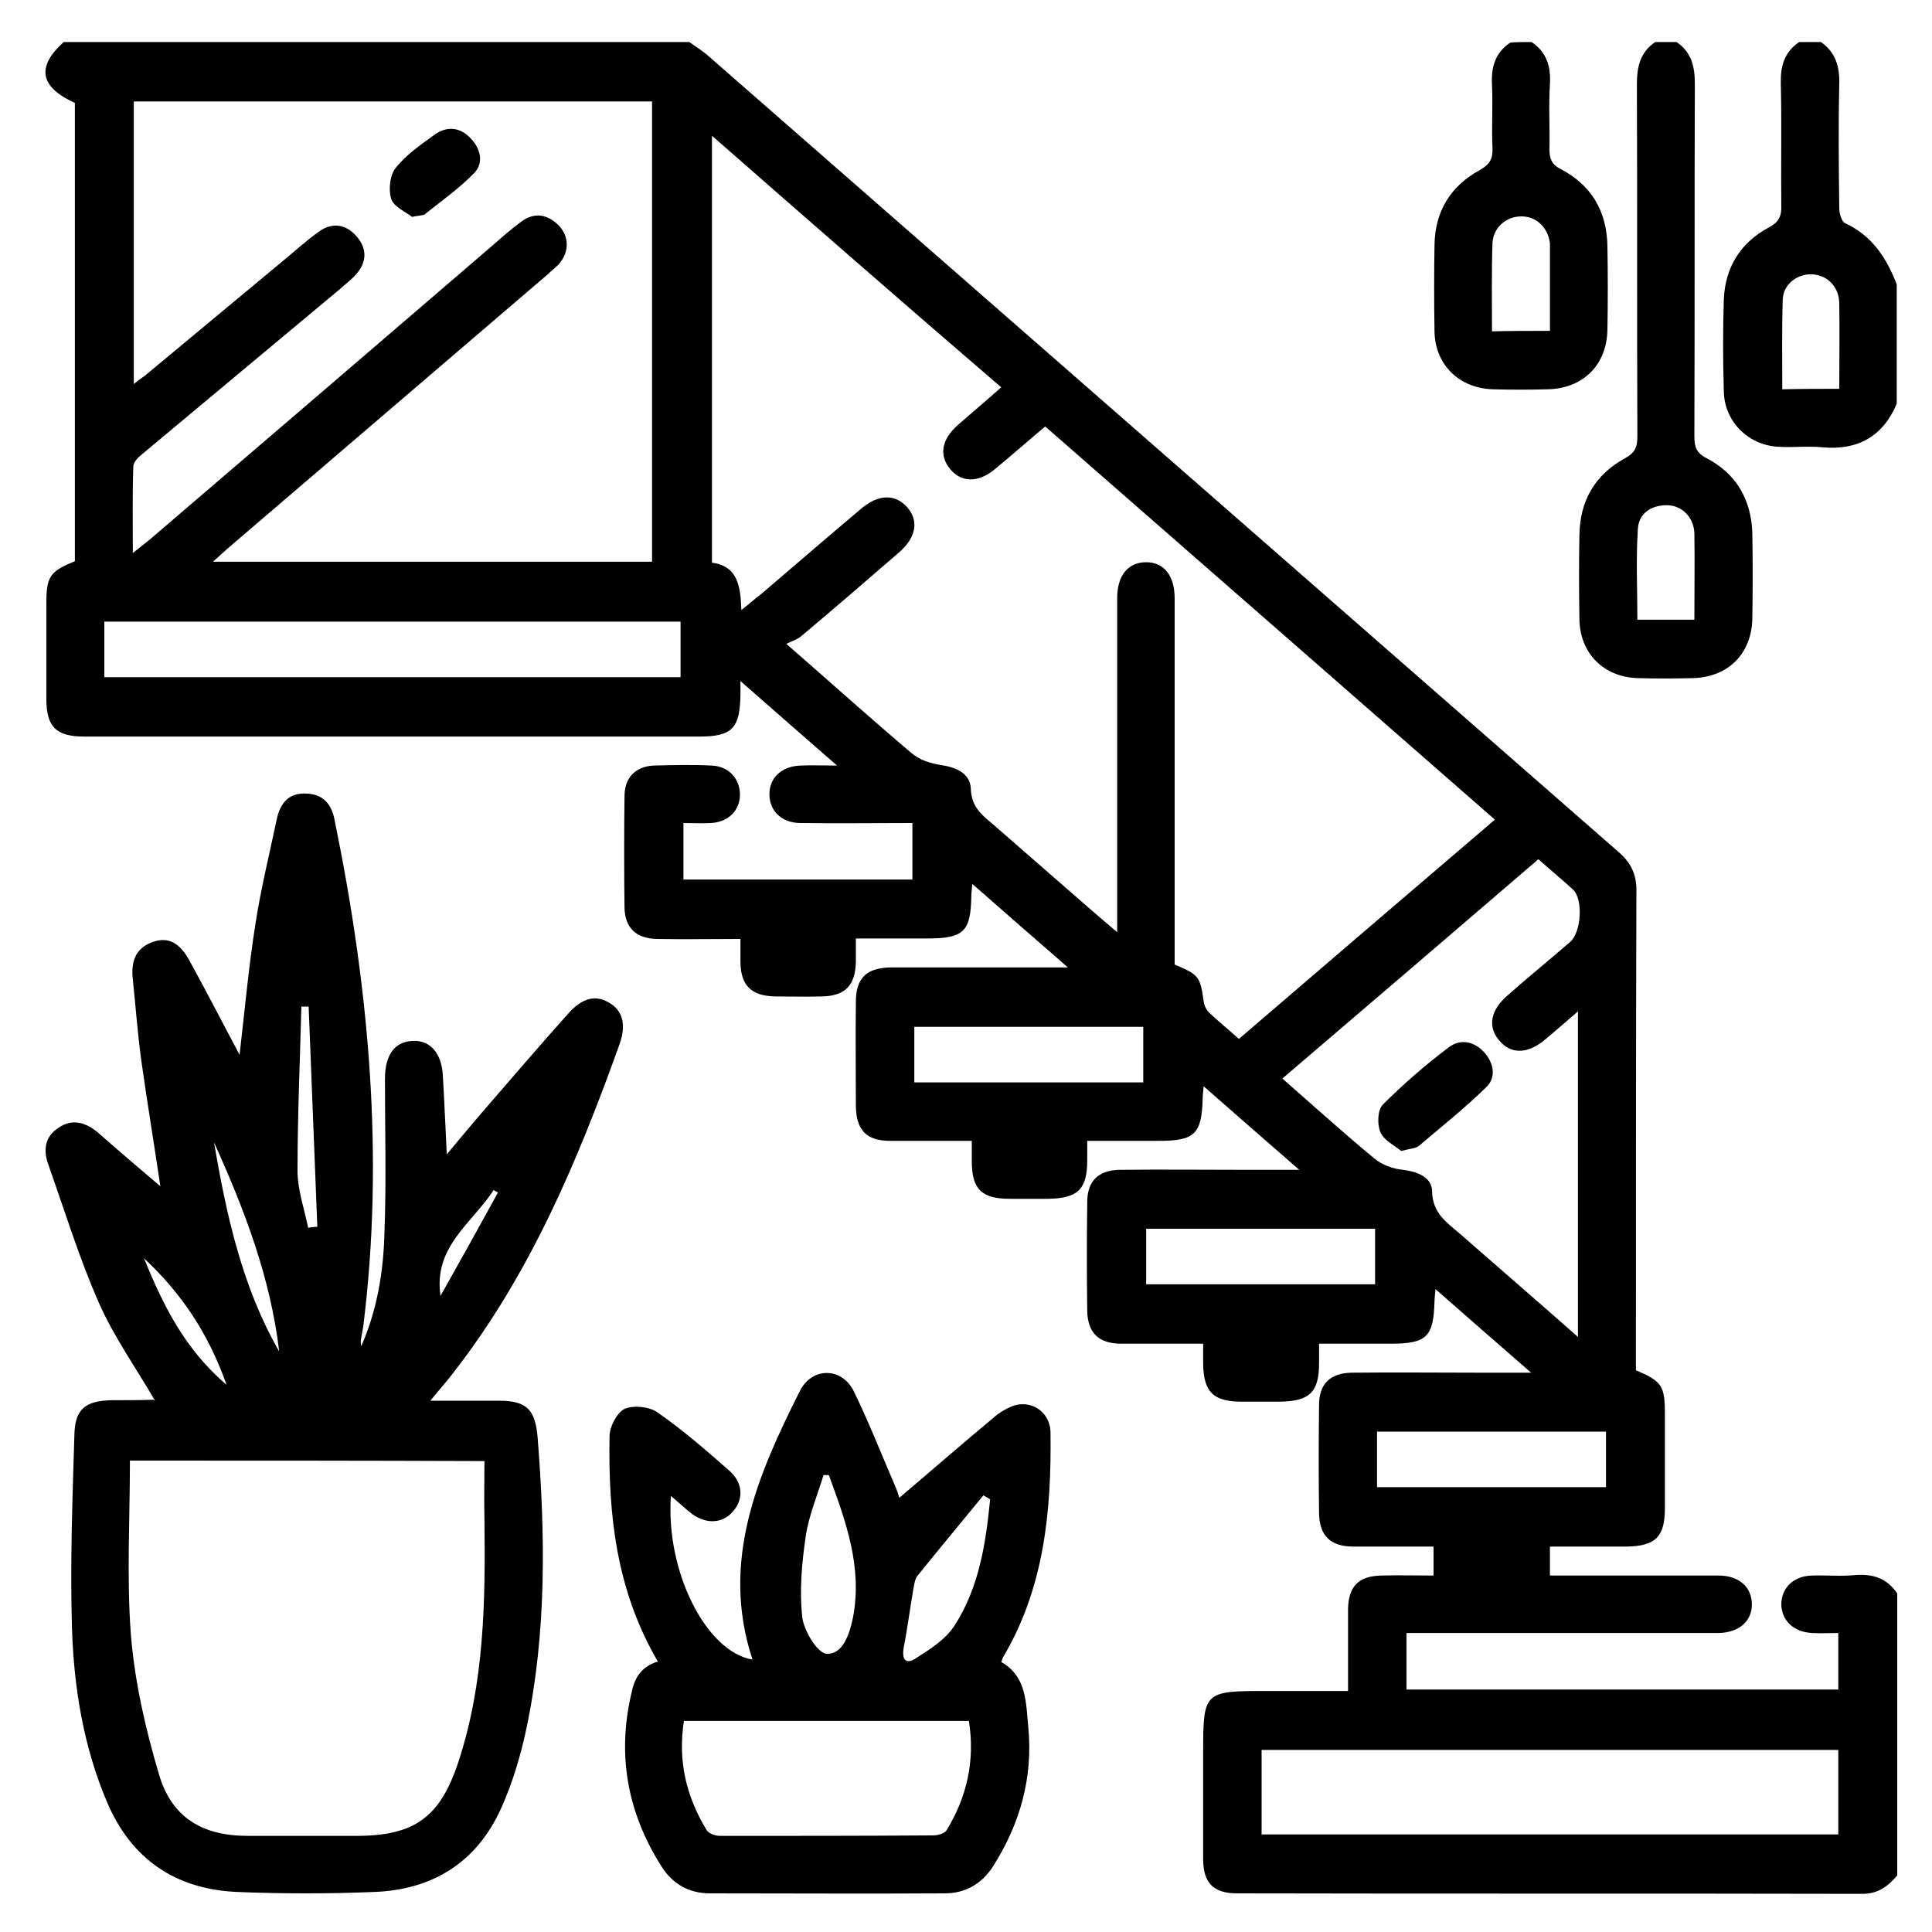 <svg xmlns="http://www.w3.org/2000/svg" xmlns:xlink="http://www.w3.org/1999/xlink" id="svg" x="0px" y="0px" viewBox="0 0 400 400" style="enable-background:new 0 0 400 400;" xml:space="preserve"><g>	<path d="M13.2,8.7c43.2,0,86.3,0,129.5,0c1.4,1,2.9,1.9,4.2,3.1c62.7,54.8,125.4,109.7,188.1,164.5c2.7,2.3,3.9,4.8,3.8,8.4  c-0.1,31.7-0.1,63.4-0.1,95c0,1.4,0,2.7,0,4c5.4,2.3,6,3.2,6,9.1c0,6.5,0,13,0,19.5c0,5.9-2,7.8-7.9,7.9c-5.3,0-10.6,0-15.9,0  c0,2.2,0,3.9,0,6c1.5,0,2.8,0,4.2,0c10.2,0,20.5,0,30.7,0c4.2,0,6.8,2.3,6.9,5.8c0.1,3.6-2.6,6-6.9,6.1c-0.9,0-1.7,0-2.6,0  c-19.3,0-38.7,0-58,0c-1.3,0-2.7,0-4,0c0,4.2,0,8,0,11.7c30,0,59.7,0,89.4,0c0-4,0-7.7,0-11.7c-1.9,0-3.6,0.1-5.4,0  c-3.8-0.2-6.3-2.5-6.4-5.9c0-3.4,2.5-5.9,6.3-6c3-0.1,6,0.2,9-0.1c3.7-0.3,6.6,0.7,8.7,3.8c0,19.5,0,38.9,0,58.4  c-1.9,2.2-3.9,3.8-7.2,3.8c-43.2-0.1-86.3,0-129.5-0.1c-4.9,0-7-2.2-7-7.1c0-7.4,0-14.7,0-22.1c0-12.5,0.2-12.7,12.8-12.7  c5.7,0,11.4,0,17.2,0c0-6.1,0-11.5,0-17c0.1-4.7,2.2-6.8,6.9-6.9c3.6-0.1,7.2,0,10.8,0c0-2.2,0-4,0-6c-5.7,0-11.2,0-16.6,0  c-4.7,0-7-2.2-7.1-6.8c-0.1-7.5-0.1-15,0-22.5c0-4.4,2.3-6.6,6.7-6.7c8.9-0.1,17.7,0,26.6,0c3.2,0,6.4,0,10.6,0  c-7-6.1-13.2-11.5-19.8-17.3c-0.1,1.3-0.2,1.9-0.2,2.5c-0.2,7.4-1.6,8.8-9.1,8.8c-4.8,0-9.7,0-14.8,0c0,1.6,0,2.8,0,4  c0,6.1-2,7.9-8.1,8c-2.6,0-5.2,0-7.9,0c-5.9,0-7.9-2-8-7.8c0-1.3,0-2.6,0-4.2c-5.9,0-11.4,0-16.9,0c-4.7,0-7-2.2-7.1-6.8  c-0.1-7.5-0.1-15,0-22.5c0-4.4,2.3-6.6,6.7-6.7c8.9-0.1,17.7,0,26.6,0c3.2,0,6.4,0,10.6,0c-7-6.1-13.2-11.5-19.8-17.3  c-0.1,1.3-0.2,1.9-0.2,2.5c-0.2,7.4-1.6,8.8-9.1,8.8c-4.8,0-9.7,0-14.8,0c0,1.6,0,2.8,0,4c0,6.1-2,7.9-8.1,8c-2.6,0-5.2,0-7.9,0  c-5.9,0-7.9-2-7.9-7.8c0-1.3,0-2.6,0-4.2c-5.9,0-11.4,0-16.9,0c-4.9,0-7-2.2-7.1-7.1c0-7.2-0.1-14.5,0-21.7c0-4.9,2.2-7,7.1-7.1  c6.1,0,12.2,0,18.3,0c5.8,0,11.6,0,18.5,0c-7-6.1-13.2-11.5-19.8-17.3c-0.1,1.3-0.2,1.9-0.2,2.5c-0.1,7.4-1.6,8.8-9.1,8.8  c-4.8,0-9.7,0-14.8,0c0,1.8,0,3.3,0,4.8c-0.1,4.9-2.2,7.1-7,7.2c-3.2,0.1-6.5,0-9.7,0c-4.9-0.1-7.1-2.2-7.2-7c0-1.6,0-3.1,0-4.9  c-6.1,0-11.7,0.1-17.3,0c-4.3-0.1-6.6-2.3-6.7-6.4c-0.1-7.7-0.1-15.5,0-23.2c0-3.8,2.3-6.1,6-6.3c4-0.1,8-0.2,12,0  c3.5,0.1,5.9,2.7,5.9,6c0,3.3-2.4,5.7-6,5.9c-1.9,0.1-3.9,0-5.7,0c0,4.3,0,8,0,11.7c16,0,31.7,0,47.4,0c0-4,0-7.8,0-11.7  c-7.9,0-15.5,0.1-23.1,0c-3.9,0-6.4-2.4-6.5-5.8c-0.1-3.5,2.5-6,6.5-6.1c2.2-0.1,4.3,0,7.5,0c-7.1-6.2-13.3-11.6-20-17.5  c0,1.6,0,2.2,0,2.8c-0.1,7-1.7,8.7-8.6,8.7c-42.4,0-84.8,0-127.2,0c-5.9,0-7.9-2-7.9-7.8c0-6.6,0-13.2,0-19.8  c0-5.5,0.7-6.6,5.9-8.7c0-31.6,0-63.3,0-94.9C8.2,18,7.5,13.8,13.2,8.7z M147.4,28.1c0,30,0,59.1,0,88.4c5.4,0.7,5.9,4.9,6.1,9.8  c1.9-1.5,3-2.5,4.2-3.4c6.8-5.8,13.6-11.7,20.5-17.5c3.6-3.1,7.1-3.2,9.6-0.4c2.5,2.8,1.9,6.3-1.7,9.4  c-6.7,5.8-13.4,11.6-20.2,17.3c-0.8,0.7-1.9,1-3.1,1.6c9.4,8.2,17.5,15.5,25.9,22.6c1.6,1.4,4,2.2,6.2,2.5c3.2,0.5,6,1.8,6.1,4.9  c0.1,3.6,2.1,5.3,4.4,7.2c4.7,4.1,9.4,8.2,14.1,12.3c3.7,3.2,7.4,6.5,11.8,10.2c0-2.1,0-3.4,0-4.8c0-21.5,0-42.9,0-64.4  c0-4.7,2.3-7.4,6-7.4c3.7,0,5.9,2.8,5.9,7.5c0,10.5,0,21,0,31.4c0,14.8,0,29.7,0,44.4c5,2.1,5.3,2.5,6,7.6c0.1,0.9,0.6,1.9,1.3,2.5  c1.9,1.8,3.9,3.4,6,5.3c17.7-15.2,35.2-30.2,53-45.4c-31.3-27.4-62.1-54.3-93.1-81.4c-3.7,3.1-7.1,6.1-10.5,8.9  c-3.4,2.8-6.9,2.7-9.2-0.1c-2.3-2.8-1.8-6.1,1.6-9.1c2.9-2.5,5.8-5,9-7.8C187.3,63,167.6,45.8,147.4,28.1z M27.5,114.5  c1.5-1.2,2.4-1.9,3.4-2.7c23.5-20.1,47-40.3,70.4-60.4c2.2-1.9,4.3-3.8,6.6-5.5c2.7-2,5.4-1.6,7.8,0.8c2.2,2.3,2.2,5.6-0.1,8.1  c-0.7,0.7-1.5,1.3-2.2,2c-22.1,18.9-44.1,37.8-66.2,56.7c-0.9,0.8-1.8,1.6-3.1,2.8c30.7,0,60.7,0,90.9,0c0-31.9,0-63.6,0-95.3  c-36,0-71.7,0-107.3,0c0,19.5,0,38.8,0,58.5c1-0.8,1.7-1.3,2.4-1.8c9.3-7.7,18.6-15.5,27.9-23.2c2.7-2.2,5.3-4.6,8.1-6.6  c2.7-1.9,5.5-1.5,7.7,1c2.2,2.5,2.2,5.3,0,7.8c-1,1.2-2.4,2.2-3.6,3.3c-13.5,11.3-27,22.5-40.5,33.8c-0.9,0.7-2.1,1.8-2.1,2.8  C27.4,102.2,27.5,108,27.5,114.5z M326.7,276.8c0-22.8,0-44.8,0-67.4c-2.6,2.2-4.7,4.1-6.9,5.9c-3.6,3-7.1,3-9.5,0  c-2.3-2.8-1.7-6.1,1.7-9.1c4.3-3.8,8.7-7.4,13.1-11.2c2.3-2,2.7-8.8,0.6-10.8c-2.3-2.1-4.7-4.1-7.2-6.3  c-17.7,15.2-35.2,30.2-53,45.4c6.5,5.7,12.7,11.3,19.1,16.6c1.6,1.3,3.8,2.1,5.9,2.3c3.1,0.4,6,1.6,6,4.5c0.1,4.4,2.9,6.3,5.6,8.6  C310.1,262.3,318.2,269.3,326.7,276.8z M380.6,362.3c-40,0-79.7,0-119.4,0c0,6,0,11.6,0,17.5c39.9,0,79.6,0,119.4,0  C380.6,373.9,380.6,368.3,380.6,362.3z M21.6,140.2c40,0,79.7,0,119.3,0c0-4.1,0-7.8,0-11.5c-39.9,0-79.5,0-119.3,0  C21.6,132.6,21.6,136.3,21.6,140.2z M189.3,224.1c16.1,0,31.8,0,47.4,0c0-4,0-7.8,0-11.5c-16,0-31.6,0-47.4,0  C189.3,216.4,189.3,220.1,189.3,224.1z M237.3,254.4c0,4.1,0,7.8,0,11.5c16,0,31.8,0,47.4,0c0-4,0-7.7,0-11.5  C268.9,254.4,253.3,254.4,237.3,254.4z M285.1,307.9c16,0,31.8,0,47.4,0c0-4,0-7.8,0-11.5c-16,0-31.6,0-47.4,0  C285.1,300.3,285.1,303.9,285.1,307.9z"></path>	<path d="M347.1,8.7c3.1,2.1,3.8,5,3.8,8.7c-0.1,24.3,0,48.6-0.1,72.9c0,2.2,0.4,3.5,2.6,4.6c6.1,3.2,9.2,8.6,9.4,15.5  c0.1,5.9,0.1,11.7,0,17.6c-0.1,7.4-5.1,12.3-12.5,12.4c-3.7,0.1-7.5,0.1-11.2,0c-7.1-0.2-12.1-5.2-12.1-12.4  c-0.1-5.7-0.1-11.5,0-17.2c0.1-7.1,3.2-12.5,9.4-15.9c2.2-1.2,2.6-2.4,2.6-4.6c-0.1-24.3,0-48.6-0.1-72.9c0-3.6,0.7-6.6,3.8-8.7  C344.1,8.7,345.6,8.7,347.1,8.7z M350.8,128.3c0-6.3,0.1-12.1,0-17.9c-0.1-3.3-2.6-5.8-5.7-5.8c-3.3,0-5.8,1.7-6,4.9  c-0.4,6.3-0.1,12.5-0.1,18.8C343.1,128.3,346.8,128.3,350.8,128.3z"></path>	<path d="M392.7,83.6c-2.9,6.8-8.1,9.7-15.5,9c-3-0.3-6,0.1-9-0.1C362,92.2,357,87.3,356.9,81c-0.2-6.4-0.2-12.7,0-19.1  c0.3-6.6,3.5-11.7,9.3-14.8c2.1-1.1,2.7-2.4,2.6-4.6c-0.1-8.4,0.1-16.7-0.1-25.1c-0.1-3.7,0.7-6.6,3.8-8.7c1.5,0,3,0,4.5,0  c3,2.1,3.9,5,3.8,8.7c-0.2,8.6-0.1,17.2,0,25.8c0,1,0.5,2.7,1.2,3c5.6,2.6,8.6,7.2,10.7,12.7C392.7,67.1,392.7,75.4,392.7,83.6z   M380.8,80.5c0-6.2,0.1-12,0-17.8c-0.1-3.4-2.5-5.7-5.5-5.9c-3.1-0.2-6.1,2-6.2,5.2c-0.2,6.2-0.1,12.3-0.1,18.6  C372.9,80.5,376.6,80.5,380.8,80.5z"></path>	<path d="M317.1,8.7c3.1,2.1,4,5,3.8,8.7c-0.3,4.5,0,9-0.1,13.5c0,1.9,0.4,3.1,2.3,4.1c6.4,3.3,9.6,8.8,9.7,16  c0.1,5.7,0.1,11.5,0,17.2c-0.1,7.4-5.1,12.3-12.5,12.4c-3.7,0.1-7.5,0.1-11.2,0c-7-0.2-12-5.1-12.1-12c-0.1-6-0.1-12,0-17.9  c0.1-6.9,3.3-12.2,9.4-15.5c2.1-1.2,2.7-2.4,2.6-4.6c-0.2-4.4,0.1-8.7-0.1-13.1c-0.2-3.7,0.7-6.6,3.8-8.7  C314.2,8.7,315.6,8.7,317.1,8.7z M320.9,68.5c0-5.5,0-10.7,0-15.9c0-0.7,0-1.5,0-2.2c-0.4-3.3-2.8-5.6-5.9-5.6  c-3.1,0-5.8,2.2-6,5.5c-0.2,6-0.1,12.1-0.1,18.3C313,68.5,316.7,68.5,320.9,68.5z"></path>	<path d="M32.1,290c-3.9-6.7-8.5-13.2-11.6-20.2c-4.1-9.3-7.1-19.1-10.5-28.7c-1.1-3-0.7-5.8,2.1-7.6c2.9-2,5.7-1.1,8.2,1  c4.2,3.7,8.4,7.3,12.9,11.1c-1.3-8.8-2.7-17.2-3.9-25.7c-0.8-5.7-1.2-11.4-1.8-17.1c-0.4-3.5,0.4-6.5,4.2-7.8  c3.2-1.1,5.6,0.2,7.7,4.2c3.4,6.2,6.6,12.4,10.2,19.2c1.1-9.5,1.9-18.4,3.3-27.2c1.1-7.2,2.9-14.4,4.4-21.6  c0.7-3.3,2.5-5.5,6.1-5.3c3.6,0.1,5.3,2.3,5.9,5.6c7.1,34.7,10.3,69.5,5.9,104.8c-0.1,0.7-0.3,1.5-0.4,2.2c-0.1,0.6-0.2,1.2,0,1.8  c3.3-7.5,4.6-15.5,4.8-23.5c0.4-10.6,0.1-21.2,0.1-31.8c0-5,2-7.8,5.9-7.9c3.6-0.1,5.9,2.7,6.1,7.4c0.3,5.1,0.5,10.1,0.8,16.1  c2.8-3.4,5.1-6.1,7.4-8.8c5.9-6.8,11.7-13.6,17.7-20.3c2.9-3.3,5.7-4,8.5-2.3c2.8,1.6,3.6,4.5,2.2,8.5c-8.6,24-18.4,47.4-34.2,67.8  c-1.4,1.9-3,3.6-5,6.1c5.1,0,9.6,0,14.2,0c5.7,0,7.5,1.8,8,7.5c1.6,20.2,1.9,40.4-2.3,60.3c-1.2,5.7-2.9,11.4-5.3,16.7  c-5,11-14,16.7-26,17.2c-9.6,0.4-19.2,0.4-28.8,0c-12.6-0.6-21.7-6.8-26.7-18.5c-4.9-11.5-6.9-23.7-7.3-36.1  c-0.4-13.3,0.1-26.7,0.5-40c0.1-5.4,2.3-7.1,7.8-7.2c2.9,0,5.7,0,8.6-0.1C32.1,290.1,32.3,289.9,32.1,290z M26.9,302.4  c0,12.2-0.7,24.2,0.2,36.1c0.8,9.7,3,19.4,5.8,28.8c2.6,9,9,12.8,18.4,12.8c7.5,0,15,0,22.4,0c12.1,0,17.4-3.8,21.2-15.3  c5.4-16.4,5.6-33.3,5.4-50.3c-0.1-4,0-7.9,0-12C75.4,302.4,51.4,302.4,26.9,302.4z M63.8,254.2c0.6-0.1,1.3-0.2,1.9-0.2  c-0.6-15.2-1.2-30.4-1.8-45.6c-0.5,0-1,0-1.5,0c-0.3,11.3-0.8,22.6-0.8,34C61.6,246.3,63,250.3,63.8,254.2z M57.8,279.8  c-1.8-15.3-7.2-29.4-13.5-43.3C46.9,251.6,50.1,266.4,57.8,279.8z M29.8,260.5c3.9,9.5,8.3,18.7,17.1,26.2  C43.1,275.9,37.4,267.6,29.8,260.5z M103.1,246.9c-0.3-0.2-0.6-0.3-0.9-0.5c-4.5,6.9-12.5,11.7-11,21.9  C95.2,261.2,99.2,254,103.1,246.9z"></path>	<path d="M136.2,344c-8.6-14.7-10.3-30.4-10-46.6c0-2,1.5-4.9,3.1-5.7c1.8-0.8,5.1-0.5,6.8,0.7c5.2,3.6,10,7.8,14.8,12  c3,2.6,3.1,6,0.8,8.6c-2.3,2.6-5.9,2.6-9,0c-1.2-1-2.4-2.1-3.8-3.3c-1.1,15.7,7.3,32.3,16.9,33.9c-6.7-20.3,1-38.1,9.8-55.6  c2.5-5,8.7-5,11.2,0.1c3.1,6.4,5.7,13,8.5,19.5c0.4,0.9,0.7,1.8,0.9,2.5c6.5-5.5,12.9-11.1,19.4-16.5c1.1-1,2.4-1.8,3.8-2.4  c3.9-1.6,8.1,1,8.1,5.5c0.2,16.1-1.3,31.9-9.7,46.2c-0.2,0.3-0.3,0.7-0.5,1.2c5.3,3,5.1,8.5,5.6,13.5c1,10.4-1.7,20-7.3,28.8  c-2.3,3.6-5.7,5.6-10,5.6c-16.2,0.1-32.4,0-48.6,0c-4.3,0-7.7-1.9-10-5.5c-7-11-9.3-22.9-6.3-35.8  C131.3,347.6,132.6,345.1,136.2,344z M141.6,356.3c-1.3,8.3,0.5,15.7,4.7,22.6c0.4,0.7,1.8,1.2,2.8,1.2c14.7,0,29.4,0,44.1-0.1  c1,0,2.4-0.4,2.8-1.1c4.2-6.9,5.9-14.4,4.6-22.6C180.9,356.3,161.4,356.3,141.6,356.3z M171.6,305.4c-0.4,0-0.8,0-1.1,0  c-1.3,4.3-3.1,8.5-3.7,12.8c-0.8,5.5-1.3,11.1-0.7,16.6c0.3,2.8,3.2,7.6,5.1,7.6c3.4,0.1,4.7-4.2,5.4-7.5  C178.6,324.4,175.1,314.9,171.6,305.4z M205,310.4c-0.5-0.3-0.9-0.5-1.4-0.8c-4.5,5.5-9.1,11-13.6,16.6c-0.6,0.7-0.7,1.8-0.9,2.8  c-0.7,4-1.2,8.1-2,12.1c-0.4,2.3,0.3,3.6,2.4,2.3c3-1.9,6.2-3.9,8.1-6.8C202.7,328.7,204.1,319.6,205,310.4z"></path>	<path d="M85.3,44.9c-1.2-1-3.7-2-4.3-3.7c-0.6-1.9-0.3-4.9,0.9-6.4c2.2-2.8,5.3-4.9,8.2-7c2.6-1.8,5.3-1.4,7.4,0.9  c2,2.1,2.7,5,0.7,7.1c-3.1,3.2-6.8,5.8-10.3,8.6C87.6,44.6,86.8,44.6,85.3,44.9z"></path>	<path d="M290.1,238.3c-1.3-1.1-3.6-2.2-4.3-3.9c-0.7-1.6-0.6-4.6,0.5-5.7c4.3-4.3,8.9-8.3,13.7-11.9c2.4-1.8,5.3-1.2,7.4,1.2  c1.9,2.2,2.4,5.1,0.3,7.1c-4.4,4.3-9.3,8.2-14,12.2C293,237.8,291.9,237.8,290.1,238.3z"></path></g></svg>